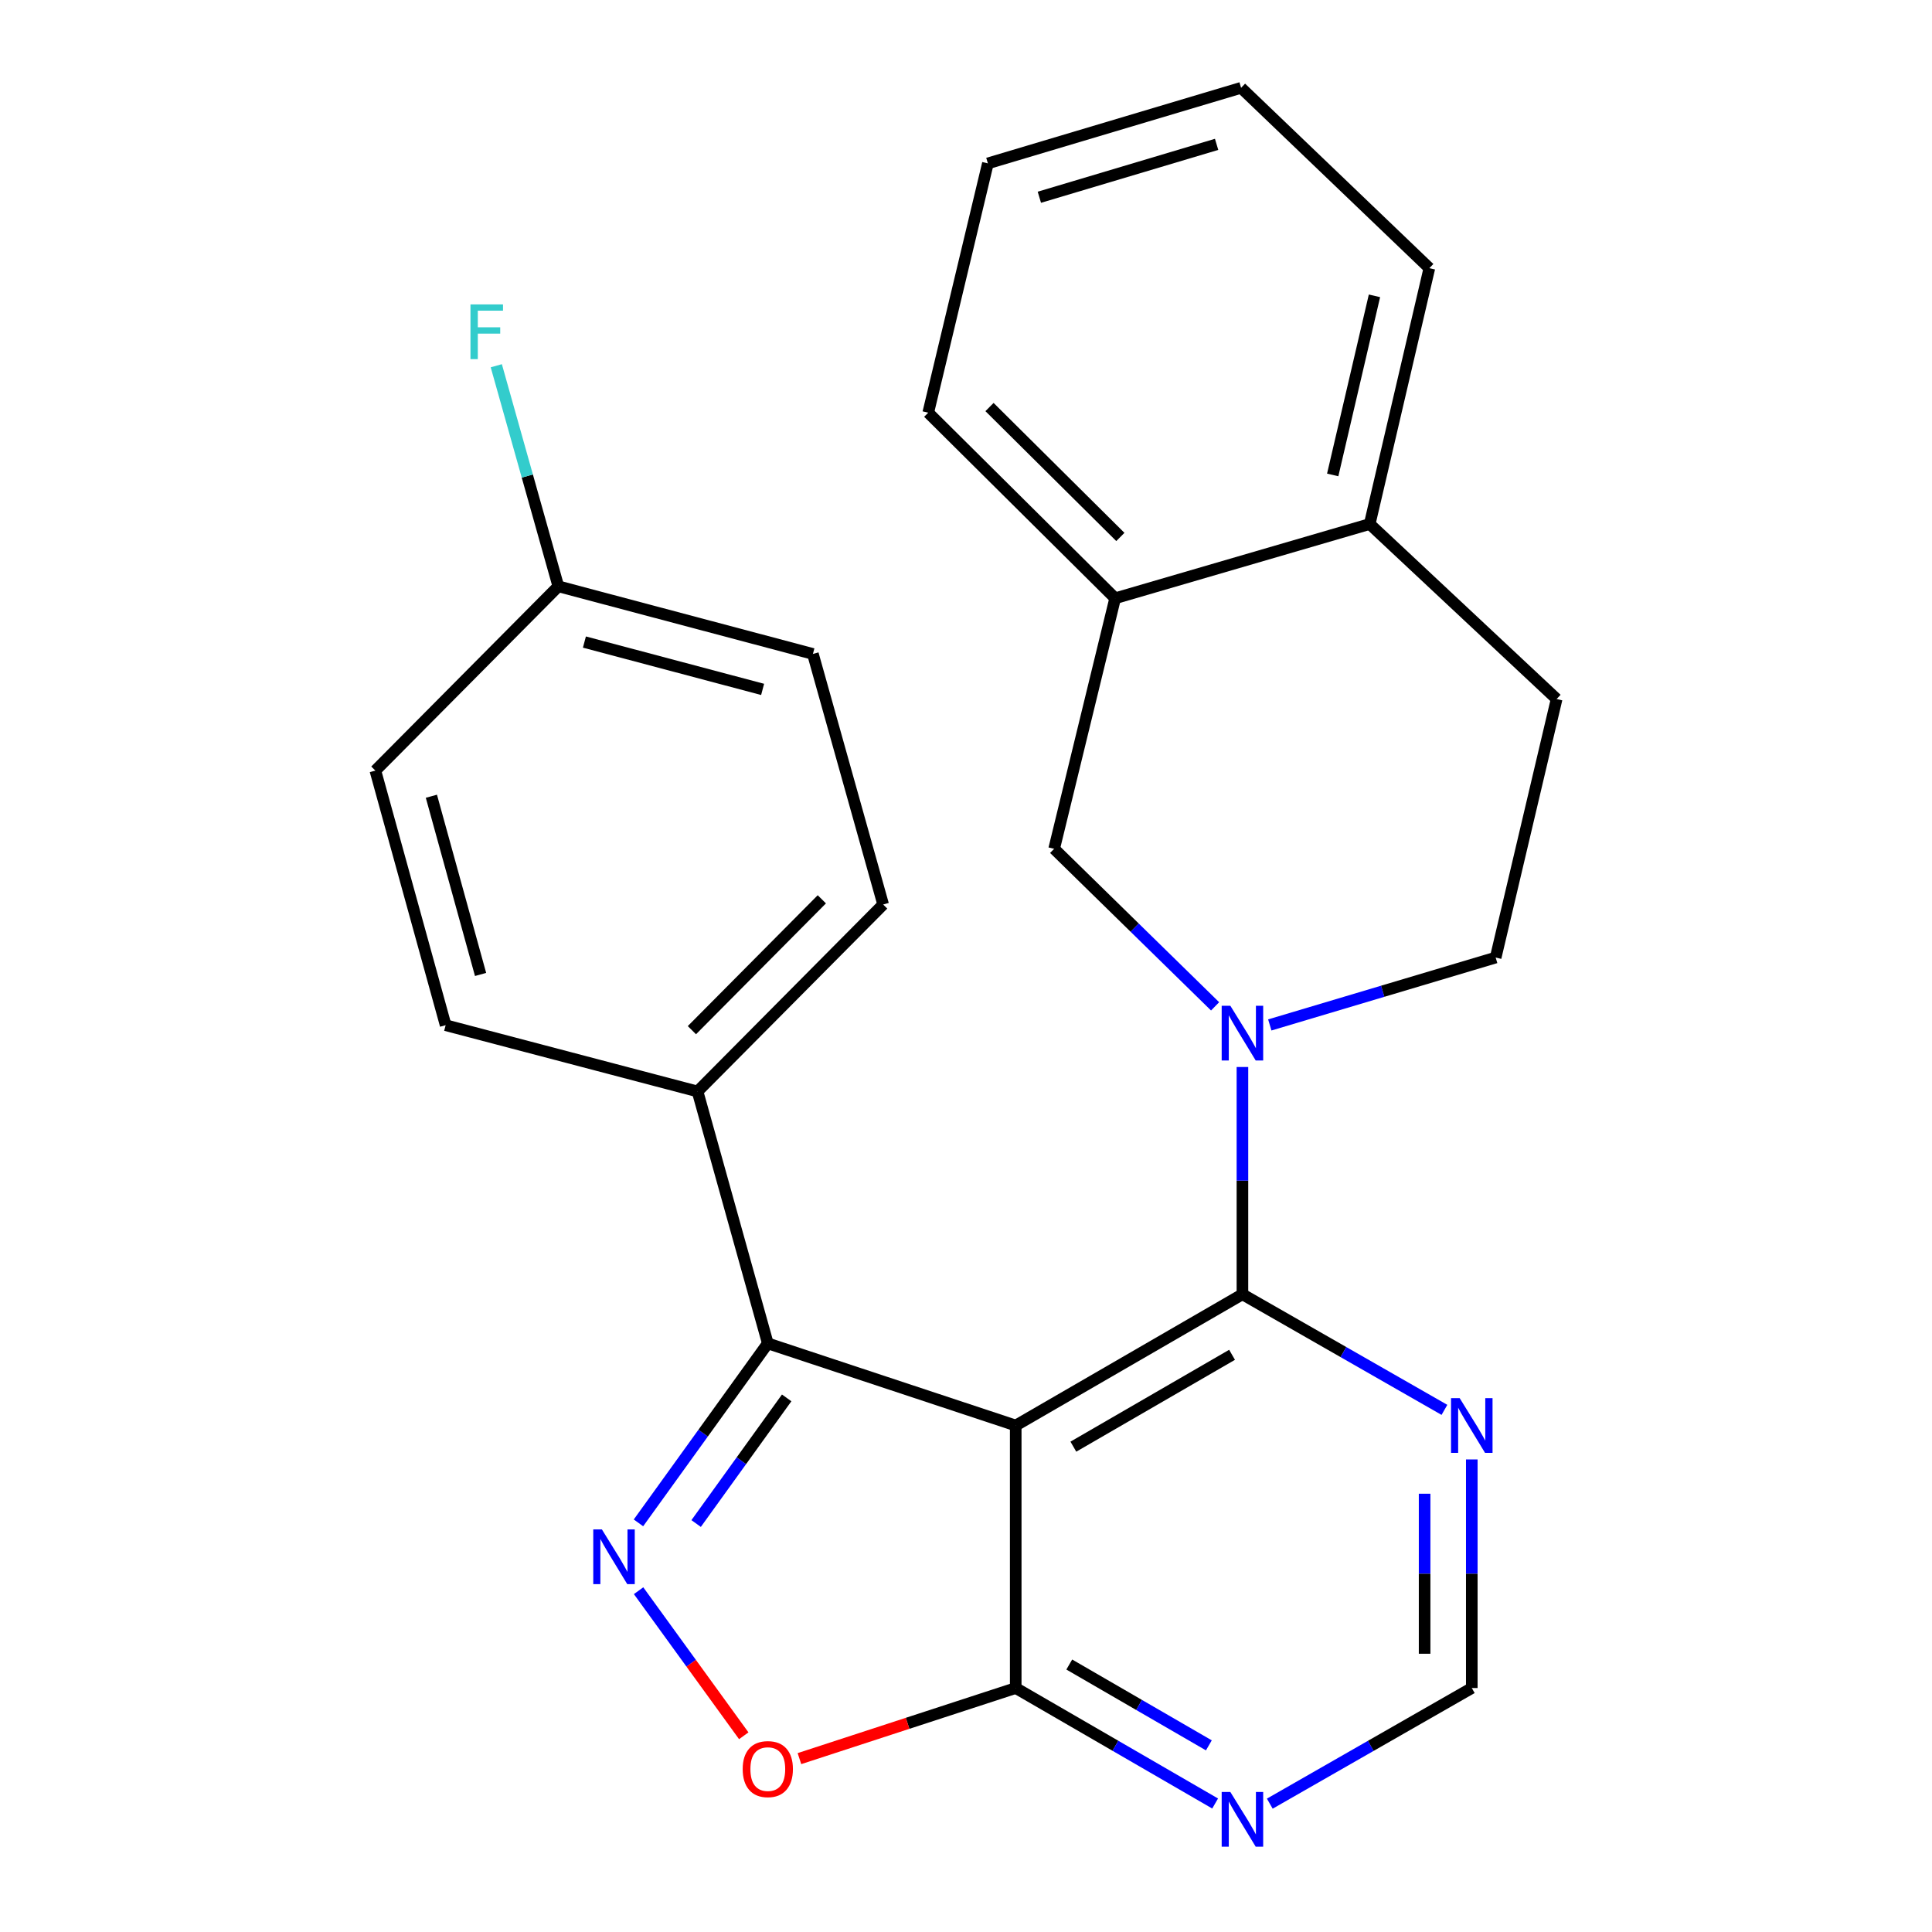 <?xml version='1.0' encoding='iso-8859-1'?>
<svg version='1.1' baseProfile='full'
              xmlns='http://www.w3.org/2000/svg'
                      xmlns:rdkit='http://www.rdkit.org/xml'
                      xmlns:xlink='http://www.w3.org/1999/xlink'
                  xml:space='preserve'
width='1000px' height='1000px' viewBox='0 0 1000 1000'>
<!-- END OF HEADER -->
<rect style='opacity:1.0;fill:#FFFFFF;stroke:none' width='1000' height='1000' x='0' y='0'> </rect>
<path class='bond-0' d='M 525.735,737.847 L 643.08,669.922' style='fill:none;fill-rule:evenodd;stroke:#000000;stroke-width:6px;stroke-linecap:butt;stroke-linejoin:miter;stroke-opacity:1' />
<path class='bond-0' d='M 555.569,748.792 L 637.711,701.244' style='fill:none;fill-rule:evenodd;stroke:#000000;stroke-width:6px;stroke-linecap:butt;stroke-linejoin:miter;stroke-opacity:1' />
<path class='bond-3' d='M 525.735,737.847 L 397.414,695.331' style='fill:none;fill-rule:evenodd;stroke:#000000;stroke-width:6px;stroke-linecap:butt;stroke-linejoin:miter;stroke-opacity:1' />
<path class='bond-4' d='M 525.735,737.847 L 525.735,873.723' style='fill:none;fill-rule:evenodd;stroke:#000000;stroke-width:6px;stroke-linecap:butt;stroke-linejoin:miter;stroke-opacity:1' />
<path class='bond-2' d='M 643.08,669.922 L 643.08,611.1' style='fill:none;fill-rule:evenodd;stroke:#000000;stroke-width:6px;stroke-linecap:butt;stroke-linejoin:miter;stroke-opacity:1' />
<path class='bond-2' d='M 643.08,611.1 L 643.08,552.277' style='fill:none;fill-rule:evenodd;stroke:#0000FF;stroke-width:6px;stroke-linecap:butt;stroke-linejoin:miter;stroke-opacity:1' />
<path class='bond-6' d='M 643.08,669.922 L 695.358,699.834' style='fill:none;fill-rule:evenodd;stroke:#000000;stroke-width:6px;stroke-linecap:butt;stroke-linejoin:miter;stroke-opacity:1' />
<path class='bond-6' d='M 695.358,699.834 L 747.636,729.745' style='fill:none;fill-rule:evenodd;stroke:#0000FF;stroke-width:6px;stroke-linecap:butt;stroke-linejoin:miter;stroke-opacity:1' />
<path class='bond-1' d='M 330.466,788.235 L 363.94,741.783' style='fill:none;fill-rule:evenodd;stroke:#0000FF;stroke-width:6px;stroke-linecap:butt;stroke-linejoin:miter;stroke-opacity:1' />
<path class='bond-1' d='M 363.94,741.783 L 397.414,695.331' style='fill:none;fill-rule:evenodd;stroke:#000000;stroke-width:6px;stroke-linecap:butt;stroke-linejoin:miter;stroke-opacity:1' />
<path class='bond-1' d='M 360.319,788.575 L 383.751,756.059' style='fill:none;fill-rule:evenodd;stroke:#0000FF;stroke-width:6px;stroke-linecap:butt;stroke-linejoin:miter;stroke-opacity:1' />
<path class='bond-1' d='M 383.751,756.059 L 407.183,723.543' style='fill:none;fill-rule:evenodd;stroke:#000000;stroke-width:6px;stroke-linecap:butt;stroke-linejoin:miter;stroke-opacity:1' />
<path class='bond-25' d='M 330.533,823.349 L 357.75,860.891' style='fill:none;fill-rule:evenodd;stroke:#0000FF;stroke-width:6px;stroke-linecap:butt;stroke-linejoin:miter;stroke-opacity:1' />
<path class='bond-25' d='M 357.75,860.891 L 384.967,898.433' style='fill:none;fill-rule:evenodd;stroke:#FF0000;stroke-width:6px;stroke-linecap:butt;stroke-linejoin:miter;stroke-opacity:1' />
<path class='bond-8' d='M 628.931,520.888 L 587.276,480.115' style='fill:none;fill-rule:evenodd;stroke:#0000FF;stroke-width:6px;stroke-linecap:butt;stroke-linejoin:miter;stroke-opacity:1' />
<path class='bond-8' d='M 587.276,480.115 L 545.622,439.342' style='fill:none;fill-rule:evenodd;stroke:#000000;stroke-width:6px;stroke-linecap:butt;stroke-linejoin:miter;stroke-opacity:1' />
<path class='bond-12' d='M 657.24,530.513 L 715.697,513.07' style='fill:none;fill-rule:evenodd;stroke:#0000FF;stroke-width:6px;stroke-linecap:butt;stroke-linejoin:miter;stroke-opacity:1' />
<path class='bond-12' d='M 715.697,513.07 L 774.154,495.627' style='fill:none;fill-rule:evenodd;stroke:#000000;stroke-width:6px;stroke-linecap:butt;stroke-linejoin:miter;stroke-opacity:1' />
<path class='bond-10' d='M 397.414,695.331 L 361.044,564.935' style='fill:none;fill-rule:evenodd;stroke:#000000;stroke-width:6px;stroke-linecap:butt;stroke-linejoin:miter;stroke-opacity:1' />
<path class='bond-5' d='M 525.735,873.723 L 469.762,891.991' style='fill:none;fill-rule:evenodd;stroke:#000000;stroke-width:6px;stroke-linecap:butt;stroke-linejoin:miter;stroke-opacity:1' />
<path class='bond-5' d='M 469.762,891.991 L 413.789,910.258' style='fill:none;fill-rule:evenodd;stroke:#FF0000;stroke-width:6px;stroke-linecap:butt;stroke-linejoin:miter;stroke-opacity:1' />
<path class='bond-7' d='M 525.735,873.723 L 577.342,903.608' style='fill:none;fill-rule:evenodd;stroke:#000000;stroke-width:6px;stroke-linecap:butt;stroke-linejoin:miter;stroke-opacity:1' />
<path class='bond-7' d='M 577.342,903.608 L 628.95,933.493' style='fill:none;fill-rule:evenodd;stroke:#0000FF;stroke-width:6px;stroke-linecap:butt;stroke-linejoin:miter;stroke-opacity:1' />
<path class='bond-7' d='M 553.454,861.557 L 589.579,882.477' style='fill:none;fill-rule:evenodd;stroke:#000000;stroke-width:6px;stroke-linecap:butt;stroke-linejoin:miter;stroke-opacity:1' />
<path class='bond-7' d='M 589.579,882.477 L 625.704,903.396' style='fill:none;fill-rule:evenodd;stroke:#0000FF;stroke-width:6px;stroke-linecap:butt;stroke-linejoin:miter;stroke-opacity:1' />
<path class='bond-26' d='M 761.796,755.404 L 761.796,814.564' style='fill:none;fill-rule:evenodd;stroke:#0000FF;stroke-width:6px;stroke-linecap:butt;stroke-linejoin:miter;stroke-opacity:1' />
<path class='bond-26' d='M 761.796,814.564 L 761.796,873.723' style='fill:none;fill-rule:evenodd;stroke:#000000;stroke-width:6px;stroke-linecap:butt;stroke-linejoin:miter;stroke-opacity:1' />
<path class='bond-26' d='M 737.377,773.152 L 737.377,814.564' style='fill:none;fill-rule:evenodd;stroke:#0000FF;stroke-width:6px;stroke-linecap:butt;stroke-linejoin:miter;stroke-opacity:1' />
<path class='bond-26' d='M 737.377,814.564 L 737.377,855.976' style='fill:none;fill-rule:evenodd;stroke:#000000;stroke-width:6px;stroke-linecap:butt;stroke-linejoin:miter;stroke-opacity:1' />
<path class='bond-11' d='M 657.24,933.57 L 709.518,903.647' style='fill:none;fill-rule:evenodd;stroke:#0000FF;stroke-width:6px;stroke-linecap:butt;stroke-linejoin:miter;stroke-opacity:1' />
<path class='bond-11' d='M 709.518,903.647 L 761.796,873.723' style='fill:none;fill-rule:evenodd;stroke:#000000;stroke-width:6px;stroke-linecap:butt;stroke-linejoin:miter;stroke-opacity:1' />
<path class='bond-9' d='M 545.622,439.342 L 577.204,309.665' style='fill:none;fill-rule:evenodd;stroke:#000000;stroke-width:6px;stroke-linecap:butt;stroke-linejoin:miter;stroke-opacity:1' />
<path class='bond-21' d='M 577.204,309.665 L 480.451,213.604' style='fill:none;fill-rule:evenodd;stroke:#000000;stroke-width:6px;stroke-linecap:butt;stroke-linejoin:miter;stroke-opacity:1' />
<path class='bond-21' d='M 579.896,277.927 L 512.169,210.685' style='fill:none;fill-rule:evenodd;stroke:#000000;stroke-width:6px;stroke-linecap:butt;stroke-linejoin:miter;stroke-opacity:1' />
<path class='bond-28' d='M 577.204,309.665 L 708.956,271.233' style='fill:none;fill-rule:evenodd;stroke:#000000;stroke-width:6px;stroke-linecap:butt;stroke-linejoin:miter;stroke-opacity:1' />
<path class='bond-15' d='M 361.044,564.935 L 457.118,468.169' style='fill:none;fill-rule:evenodd;stroke:#000000;stroke-width:6px;stroke-linecap:butt;stroke-linejoin:miter;stroke-opacity:1' />
<path class='bond-15' d='M 358.127,533.216 L 425.378,465.48' style='fill:none;fill-rule:evenodd;stroke:#000000;stroke-width:6px;stroke-linecap:butt;stroke-linejoin:miter;stroke-opacity:1' />
<path class='bond-16' d='M 361.044,564.935 L 230.662,530.641' style='fill:none;fill-rule:evenodd;stroke:#000000;stroke-width:6px;stroke-linecap:butt;stroke-linejoin:miter;stroke-opacity:1' />
<path class='bond-14' d='M 774.154,495.627 L 805.709,361.812' style='fill:none;fill-rule:evenodd;stroke:#000000;stroke-width:6px;stroke-linecap:butt;stroke-linejoin:miter;stroke-opacity:1' />
<path class='bond-13' d='M 708.956,271.233 L 805.709,361.812' style='fill:none;fill-rule:evenodd;stroke:#000000;stroke-width:6px;stroke-linecap:butt;stroke-linejoin:miter;stroke-opacity:1' />
<path class='bond-22' d='M 708.956,271.233 L 739.832,138.802' style='fill:none;fill-rule:evenodd;stroke:#000000;stroke-width:6px;stroke-linecap:butt;stroke-linejoin:miter;stroke-opacity:1' />
<path class='bond-22' d='M 689.807,245.823 L 711.42,153.122' style='fill:none;fill-rule:evenodd;stroke:#000000;stroke-width:6px;stroke-linecap:butt;stroke-linejoin:miter;stroke-opacity:1' />
<path class='bond-19' d='M 457.118,468.169 L 420.761,338.479' style='fill:none;fill-rule:evenodd;stroke:#000000;stroke-width:6px;stroke-linecap:butt;stroke-linejoin:miter;stroke-opacity:1' />
<path class='bond-18' d='M 230.662,530.641 L 194.291,398.861' style='fill:none;fill-rule:evenodd;stroke:#000000;stroke-width:6px;stroke-linecap:butt;stroke-linejoin:miter;stroke-opacity:1' />
<path class='bond-18' d='M 248.745,504.377 L 223.286,412.131' style='fill:none;fill-rule:evenodd;stroke:#000000;stroke-width:6px;stroke-linecap:butt;stroke-linejoin:miter;stroke-opacity:1' />
<path class='bond-17' d='M 288.995,303.479 L 194.291,398.861' style='fill:none;fill-rule:evenodd;stroke:#000000;stroke-width:6px;stroke-linecap:butt;stroke-linejoin:miter;stroke-opacity:1' />
<path class='bond-20' d='M 288.995,303.479 L 272.937,246.393' style='fill:none;fill-rule:evenodd;stroke:#000000;stroke-width:6px;stroke-linecap:butt;stroke-linejoin:miter;stroke-opacity:1' />
<path class='bond-20' d='M 272.937,246.393 L 256.879,189.308' style='fill:none;fill-rule:evenodd;stroke:#33CCCC;stroke-width:6px;stroke-linecap:butt;stroke-linejoin:miter;stroke-opacity:1' />
<path class='bond-27' d='M 288.995,303.479 L 420.761,338.479' style='fill:none;fill-rule:evenodd;stroke:#000000;stroke-width:6px;stroke-linecap:butt;stroke-linejoin:miter;stroke-opacity:1' />
<path class='bond-27' d='M 302.491,332.329 L 394.728,356.829' style='fill:none;fill-rule:evenodd;stroke:#000000;stroke-width:6px;stroke-linecap:butt;stroke-linejoin:miter;stroke-opacity:1' />
<path class='bond-23' d='M 480.451,213.604 L 511.328,84.565' style='fill:none;fill-rule:evenodd;stroke:#000000;stroke-width:6px;stroke-linecap:butt;stroke-linejoin:miter;stroke-opacity:1' />
<path class='bond-24' d='M 739.832,138.802 L 642.388,45.455' style='fill:none;fill-rule:evenodd;stroke:#000000;stroke-width:6px;stroke-linecap:butt;stroke-linejoin:miter;stroke-opacity:1' />
<path class='bond-29' d='M 511.328,84.565 L 642.388,45.455' style='fill:none;fill-rule:evenodd;stroke:#000000;stroke-width:6px;stroke-linecap:butt;stroke-linejoin:miter;stroke-opacity:1' />
<path class='bond-29' d='M 537.969,102.098 L 629.712,74.72' style='fill:none;fill-rule:evenodd;stroke:#000000;stroke-width:6px;stroke-linecap:butt;stroke-linejoin:miter;stroke-opacity:1' />
<path  class='atom-2' d='M 311.549 791.639
L 320.829 806.639
Q 321.749 808.119, 323.229 810.799
Q 324.709 813.479, 324.789 813.639
L 324.789 791.639
L 328.549 791.639
L 328.549 819.959
L 324.669 819.959
L 314.709 803.559
Q 313.549 801.639, 312.309 799.439
Q 311.109 797.239, 310.749 796.559
L 310.749 819.959
L 307.069 819.959
L 307.069 791.639
L 311.549 791.639
' fill='#0000FF'/>
<path  class='atom-3' d='M 636.82 520.578
L 646.1 535.578
Q 647.02 537.058, 648.5 539.738
Q 649.98 542.418, 650.06 542.578
L 650.06 520.578
L 653.82 520.578
L 653.82 548.898
L 649.94 548.898
L 639.98 532.498
Q 638.82 530.578, 637.58 528.378
Q 636.38 526.178, 636.02 525.498
L 636.02 548.898
L 632.34 548.898
L 632.34 520.578
L 636.82 520.578
' fill='#0000FF'/>
<path  class='atom-6' d='M 384.414 915.682
Q 384.414 908.882, 387.774 905.082
Q 391.134 901.282, 397.414 901.282
Q 403.694 901.282, 407.054 905.082
Q 410.414 908.882, 410.414 915.682
Q 410.414 922.562, 407.014 926.482
Q 403.614 930.362, 397.414 930.362
Q 391.174 930.362, 387.774 926.482
Q 384.414 922.602, 384.414 915.682
M 397.414 927.162
Q 401.734 927.162, 404.054 924.282
Q 406.414 921.362, 406.414 915.682
Q 406.414 910.122, 404.054 907.322
Q 401.734 904.482, 397.414 904.482
Q 393.094 904.482, 390.734 907.282
Q 388.414 910.082, 388.414 915.682
Q 388.414 921.402, 390.734 924.282
Q 393.094 927.162, 397.414 927.162
' fill='#FF0000'/>
<path  class='atom-7' d='M 755.536 723.687
L 764.816 738.687
Q 765.736 740.167, 767.216 742.847
Q 768.696 745.527, 768.776 745.687
L 768.776 723.687
L 772.536 723.687
L 772.536 752.007
L 768.656 752.007
L 758.696 735.607
Q 757.536 733.687, 756.296 731.487
Q 755.096 729.287, 754.736 728.607
L 754.736 752.007
L 751.056 752.007
L 751.056 723.687
L 755.536 723.687
' fill='#0000FF'/>
<path  class='atom-8' d='M 636.82 927.515
L 646.1 942.515
Q 647.02 943.995, 648.5 946.675
Q 649.98 949.355, 650.06 949.515
L 650.06 927.515
L 653.82 927.515
L 653.82 955.835
L 649.94 955.835
L 639.98 939.435
Q 638.82 937.515, 637.58 935.315
Q 636.38 933.115, 636.02 932.435
L 636.02 955.835
L 632.34 955.835
L 632.34 927.515
L 636.82 927.515
' fill='#0000FF'/>
<path  class='atom-21' d='M 243.513 157.566
L 260.353 157.566
L 260.353 160.806
L 247.313 160.806
L 247.313 169.406
L 258.913 169.406
L 258.913 172.686
L 247.313 172.686
L 247.313 185.886
L 243.513 185.886
L 243.513 157.566
' fill='#33CCCC'/>
</svg>
